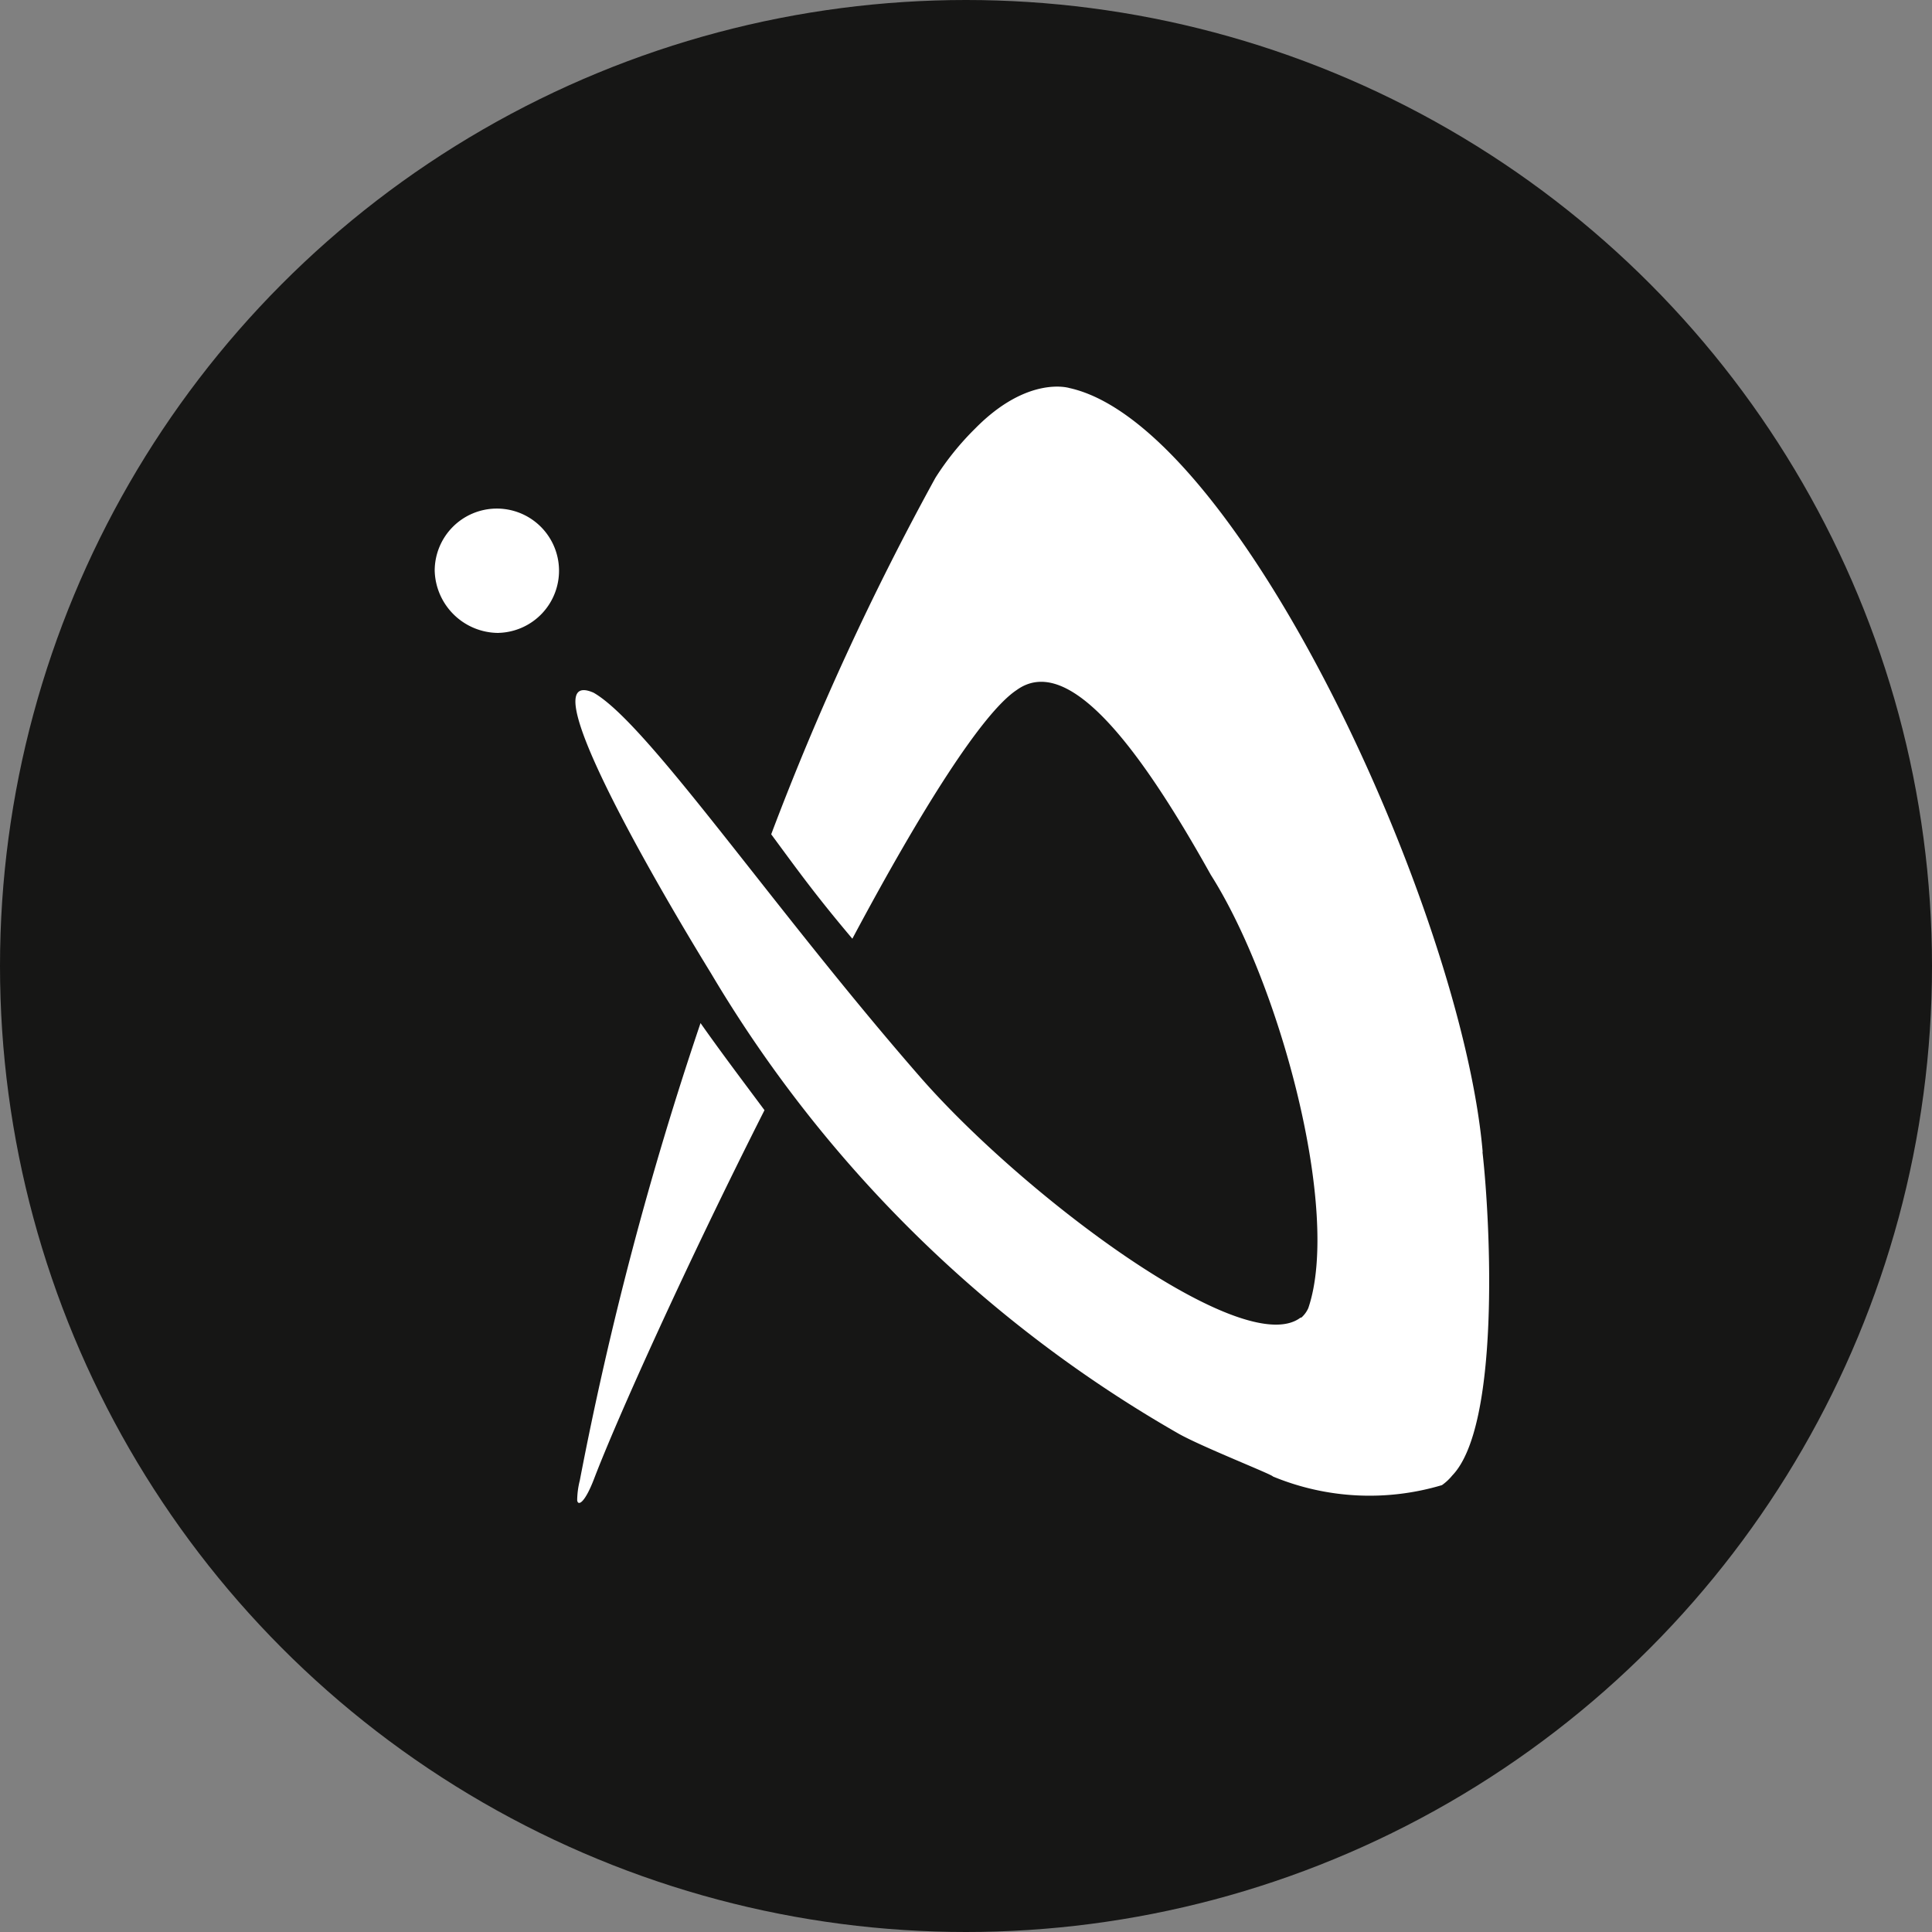 <svg xmlns="http://www.w3.org/2000/svg" width="40" height="40" viewBox="0 0 40 40">
  <rect x="0" y="0" width="40" height="40" fill="#808080" stroke="none"/>
  <g id="Gruppe_13479" data-name="Gruppe 13479" transform="translate(-1544.938 -415.5)">
    <circle id="Ellipse_59" data-name="Ellipse 59" cx="20" cy="20" r="20" transform="translate(1544.938 415.5)" fill="#161615"/>
    <g id="Gruppe_12483" data-name="Gruppe 12483" transform="translate(14477.744 3875.5)">
      <path id="Pfad_16858" data-name="Pfad 16858" d="M6.422,22.573A1.287,1.287,0,1,0,5.1,21.287a1.324,1.324,0,0,0,1.322,1.287" transform="translate(-12928.906 -3469.47)" fill="#fff"/>
      <path id="Pfad_16859" data-name="Pfad 16859" d="M23.984,19.022a71.784,71.784,0,0,0-2.5,9.471,1.732,1.732,0,0,0-.054.411c.018.125.161.054.357-.465.465-1.215,1.876-4.36,3.521-7.613-.465-.625-.911-1.215-1.322-1.8m16.191,2.663c-.429-4.986-5.057-15.047-8.56-15.815,0,0-.858-.268-1.948.84a5.784,5.784,0,0,0-.822,1.019,57.416,57.416,0,0,0-3.4,7.381c.554.751.911,1.251,1.68,2.162,1.448-2.716,2.7-4.682,3.4-5.147,1.036-.751,2.466,1.036,4.021,3.824,1.43,2.252,2.7,6.97,2.019,8.971a.574.574,0,0,1-.125.179c-.018.018-.018.018-.036.018-1.179.894-5.736-2.538-7.863-4.968-3.074-3.521-5.647-7.327-6.773-7.97-1.34-.59,1.233,3.86,2.43,5.808a26.6,26.6,0,0,0,9.668,9.525c.465.268,1.966.858,1.966.894a5.234,5.234,0,0,0,3.5.179,1.071,1.071,0,0,0,.214-.2c.983-1.019.8-5.147.625-6.7" transform="translate(-12942.286 -3457.841)" fill="#fff"/>
    </g>
  </g>
</svg>
